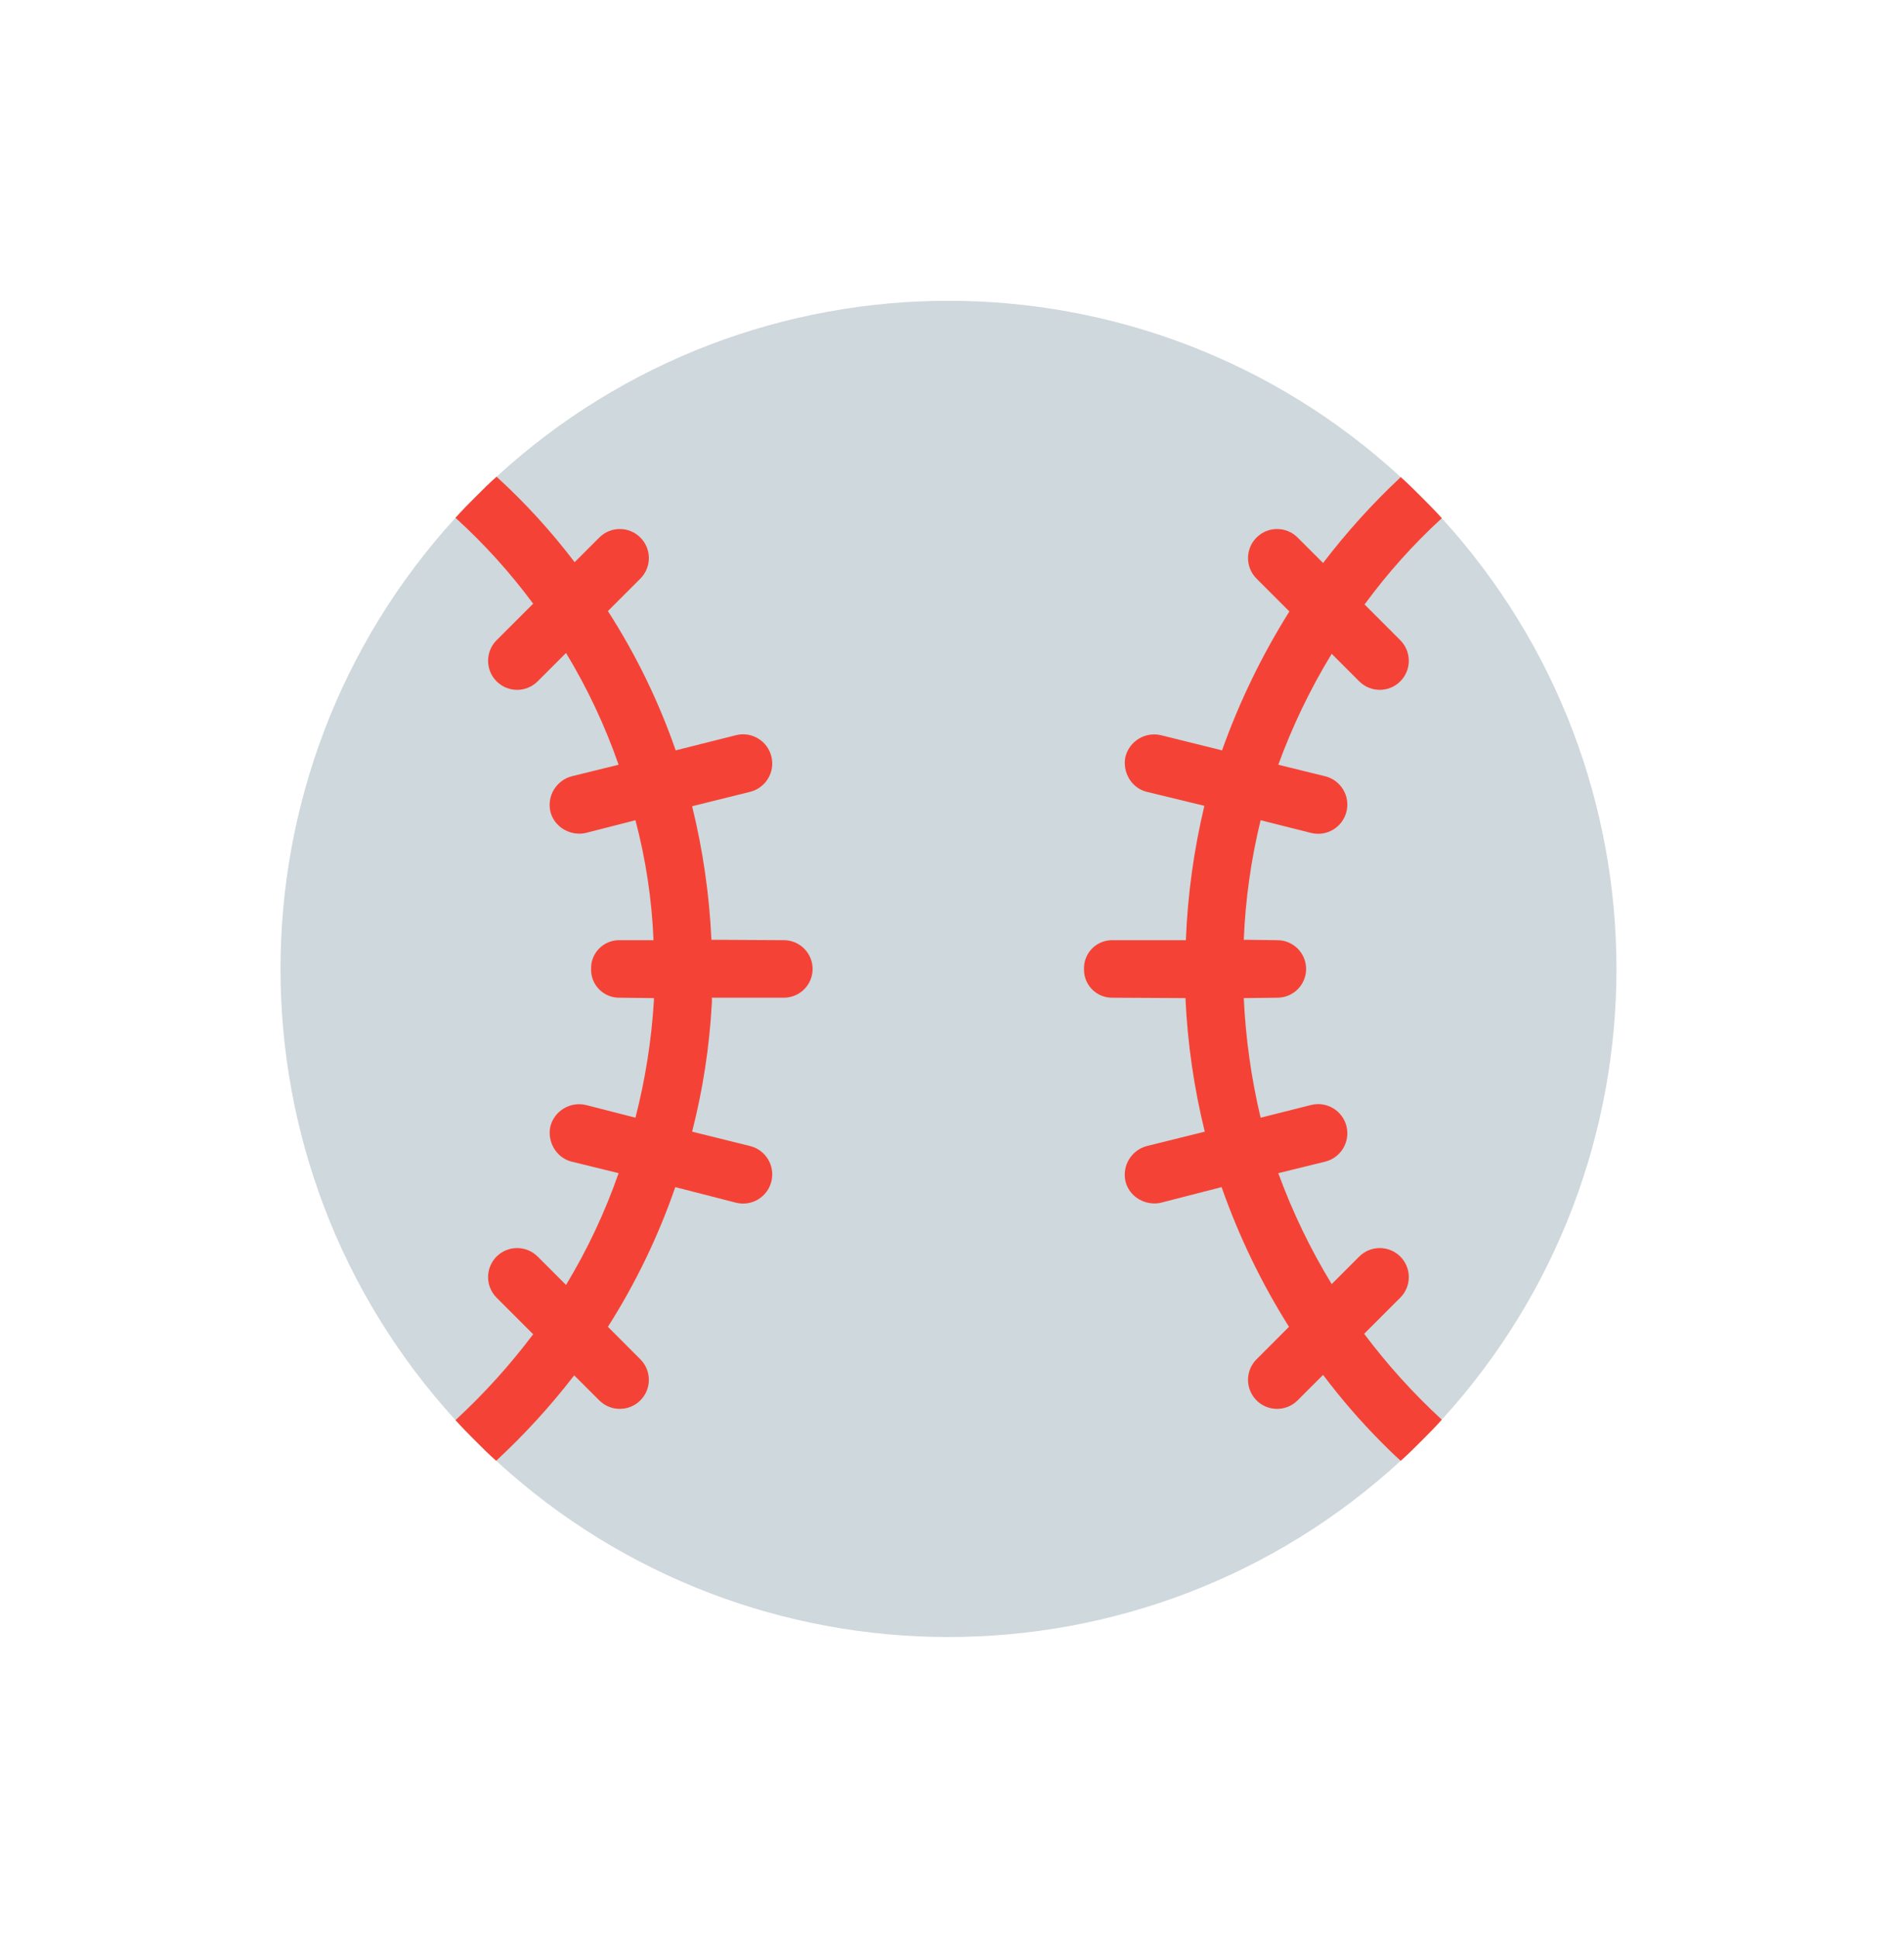 <svg width="57" height="58" viewBox="0 0 57 58" fill="none" xmlns="http://www.w3.org/2000/svg">
<path d="M42.536 43.142C42.339 43.339 42.142 43.536 41.933 43.72C34.277 50.754 22.51 50.754 14.854 43.72C14.645 43.536 14.448 43.339 14.251 43.142C14.055 42.946 13.833 42.724 13.636 42.503C6.651 34.856 6.652 23.144 13.636 15.497C13.833 15.276 14.042 15.067 14.251 14.858C14.46 14.649 14.657 14.452 14.866 14.268C22.523 7.243 34.283 7.248 41.933 14.28C42.142 14.464 42.339 14.661 42.536 14.858C42.757 15.079 42.966 15.288 43.163 15.51C50.135 23.152 50.135 34.848 43.163 42.49C42.966 42.712 42.757 42.921 42.536 43.142Z" fill="#CFD8DC"/>
<path d="M42.536 43.142C42.339 43.339 42.142 43.536 41.933 43.72C41.724 43.536 41.54 43.352 41.355 43.167C40.728 42.535 40.144 41.861 39.609 41.15L38.846 41.913C38.507 42.252 37.956 42.252 37.617 41.913C37.277 41.573 37.277 41.022 37.617 40.683L38.588 39.711C37.762 38.397 37.085 36.995 36.571 35.53L34.751 35.998C34.455 36.063 34.145 35.975 33.927 35.764C33.813 35.653 33.732 35.513 33.694 35.358C33.587 34.891 33.87 34.423 34.333 34.3L36.067 33.87C35.744 32.56 35.55 31.221 35.489 29.873L33.312 29.861C32.849 29.873 32.463 29.506 32.452 29.043C32.451 29.028 32.451 29.014 32.452 29C32.44 28.537 32.806 28.151 33.27 28.14C33.284 28.139 33.298 28.139 33.312 28.14L35.501 28.14C35.554 26.784 35.74 25.438 36.055 24.118L34.333 23.7C34.178 23.662 34.038 23.581 33.927 23.466C33.716 23.248 33.628 22.939 33.694 22.642C33.816 22.179 34.284 21.896 34.751 22.003L36.584 22.458C37.103 21.003 37.779 19.61 38.6 18.301L37.617 17.318C37.277 16.978 37.277 16.427 37.617 16.088C37.956 15.748 38.507 15.748 38.846 16.088L39.609 16.85C40.311 15.931 41.088 15.071 41.933 14.28C42.142 14.465 42.339 14.661 42.535 14.858C42.757 15.079 42.966 15.289 43.163 15.51C42.309 16.293 41.535 17.158 40.851 18.092L41.921 19.162C42.26 19.502 42.26 20.052 41.921 20.392C41.581 20.732 41.031 20.732 40.691 20.392L39.867 19.568C39.226 20.619 38.691 21.732 38.268 22.888L39.67 23.233C40.139 23.348 40.425 23.822 40.31 24.29C40.194 24.759 39.721 25.045 39.252 24.93L37.739 24.549C37.453 25.722 37.284 26.921 37.235 28.127L38.231 28.139C38.707 28.135 39.096 28.516 39.101 28.992C39.106 29.467 38.724 29.856 38.249 29.861C38.243 29.861 38.237 29.861 38.231 29.861L37.235 29.873C37.291 31.079 37.46 32.278 37.739 33.452L39.252 33.071C39.721 32.955 40.194 33.242 40.31 33.71C40.425 34.179 40.139 34.652 39.67 34.768L38.268 35.112C38.691 36.269 39.226 37.381 39.867 38.432L40.691 37.608C41.031 37.269 41.581 37.269 41.921 37.608C42.26 37.948 42.26 38.499 41.921 38.838L40.839 39.92C41.534 40.846 42.312 41.706 43.163 42.49C42.966 42.712 42.757 42.921 42.536 43.142Z" fill="#F44336"/>
<path d="M19.17 41.913C18.831 42.252 18.28 42.252 17.941 41.913L17.19 41.163C16.484 42.079 15.703 42.934 14.854 43.72C14.645 43.536 14.448 43.339 14.251 43.142C14.055 42.946 13.833 42.724 13.636 42.503C14.488 41.718 15.265 40.858 15.961 39.933L14.866 38.838C14.527 38.499 14.527 37.948 14.866 37.608C15.206 37.269 15.756 37.269 16.096 37.608L16.945 38.457C17.585 37.4 18.112 36.279 18.519 35.112L17.117 34.768C16.962 34.73 16.821 34.649 16.711 34.534C16.5 34.316 16.412 34.007 16.477 33.71C16.6 33.246 17.067 32.964 17.535 33.071L19.023 33.452C19.319 32.304 19.504 31.13 19.576 29.947L19.576 29.873L18.555 29.861C18.092 29.873 17.706 29.506 17.695 29.042C17.694 29.028 17.694 29.014 17.695 29C17.683 28.536 18.049 28.151 18.513 28.139C18.527 28.139 18.541 28.139 18.555 28.139L19.564 28.139C19.515 26.926 19.333 25.722 19.023 24.549L17.535 24.93C17.238 24.995 16.929 24.907 16.711 24.696C16.596 24.585 16.515 24.445 16.477 24.29C16.37 23.823 16.653 23.355 17.117 23.233L18.519 22.888C18.112 21.721 17.585 20.6 16.945 19.543L16.096 20.392C15.756 20.732 15.206 20.732 14.866 20.392C14.527 20.052 14.527 19.502 14.866 19.162L15.961 18.068C15.272 17.137 14.494 16.276 13.636 15.498C13.833 15.276 14.042 15.067 14.251 14.858C14.46 14.649 14.657 14.452 14.866 14.268C15.721 15.048 16.503 15.904 17.203 16.826L17.941 16.088C18.28 15.748 18.831 15.748 19.17 16.088C19.51 16.427 19.51 16.978 19.17 17.318L18.199 18.289C19.038 19.593 19.72 20.993 20.228 22.458L22.036 22.003C22.504 21.887 22.978 22.174 23.093 22.642C23.209 23.111 22.922 23.584 22.454 23.7L20.72 24.13C21.043 25.44 21.236 26.779 21.298 28.127L23.474 28.139C23.95 28.144 24.331 28.533 24.327 29.009C24.322 29.477 23.943 29.856 23.474 29.861L21.31 29.861C21.316 29.918 21.316 29.976 21.31 30.033C21.239 31.328 21.042 32.614 20.72 33.87L22.454 34.3C22.922 34.416 23.209 34.889 23.093 35.358C22.978 35.827 22.504 36.113 22.036 35.997L20.216 35.53C19.709 36.998 19.032 38.401 18.199 39.711L19.17 40.683C19.51 41.023 19.51 41.573 19.17 41.913Z" fill="#F44336"/>
</svg>

